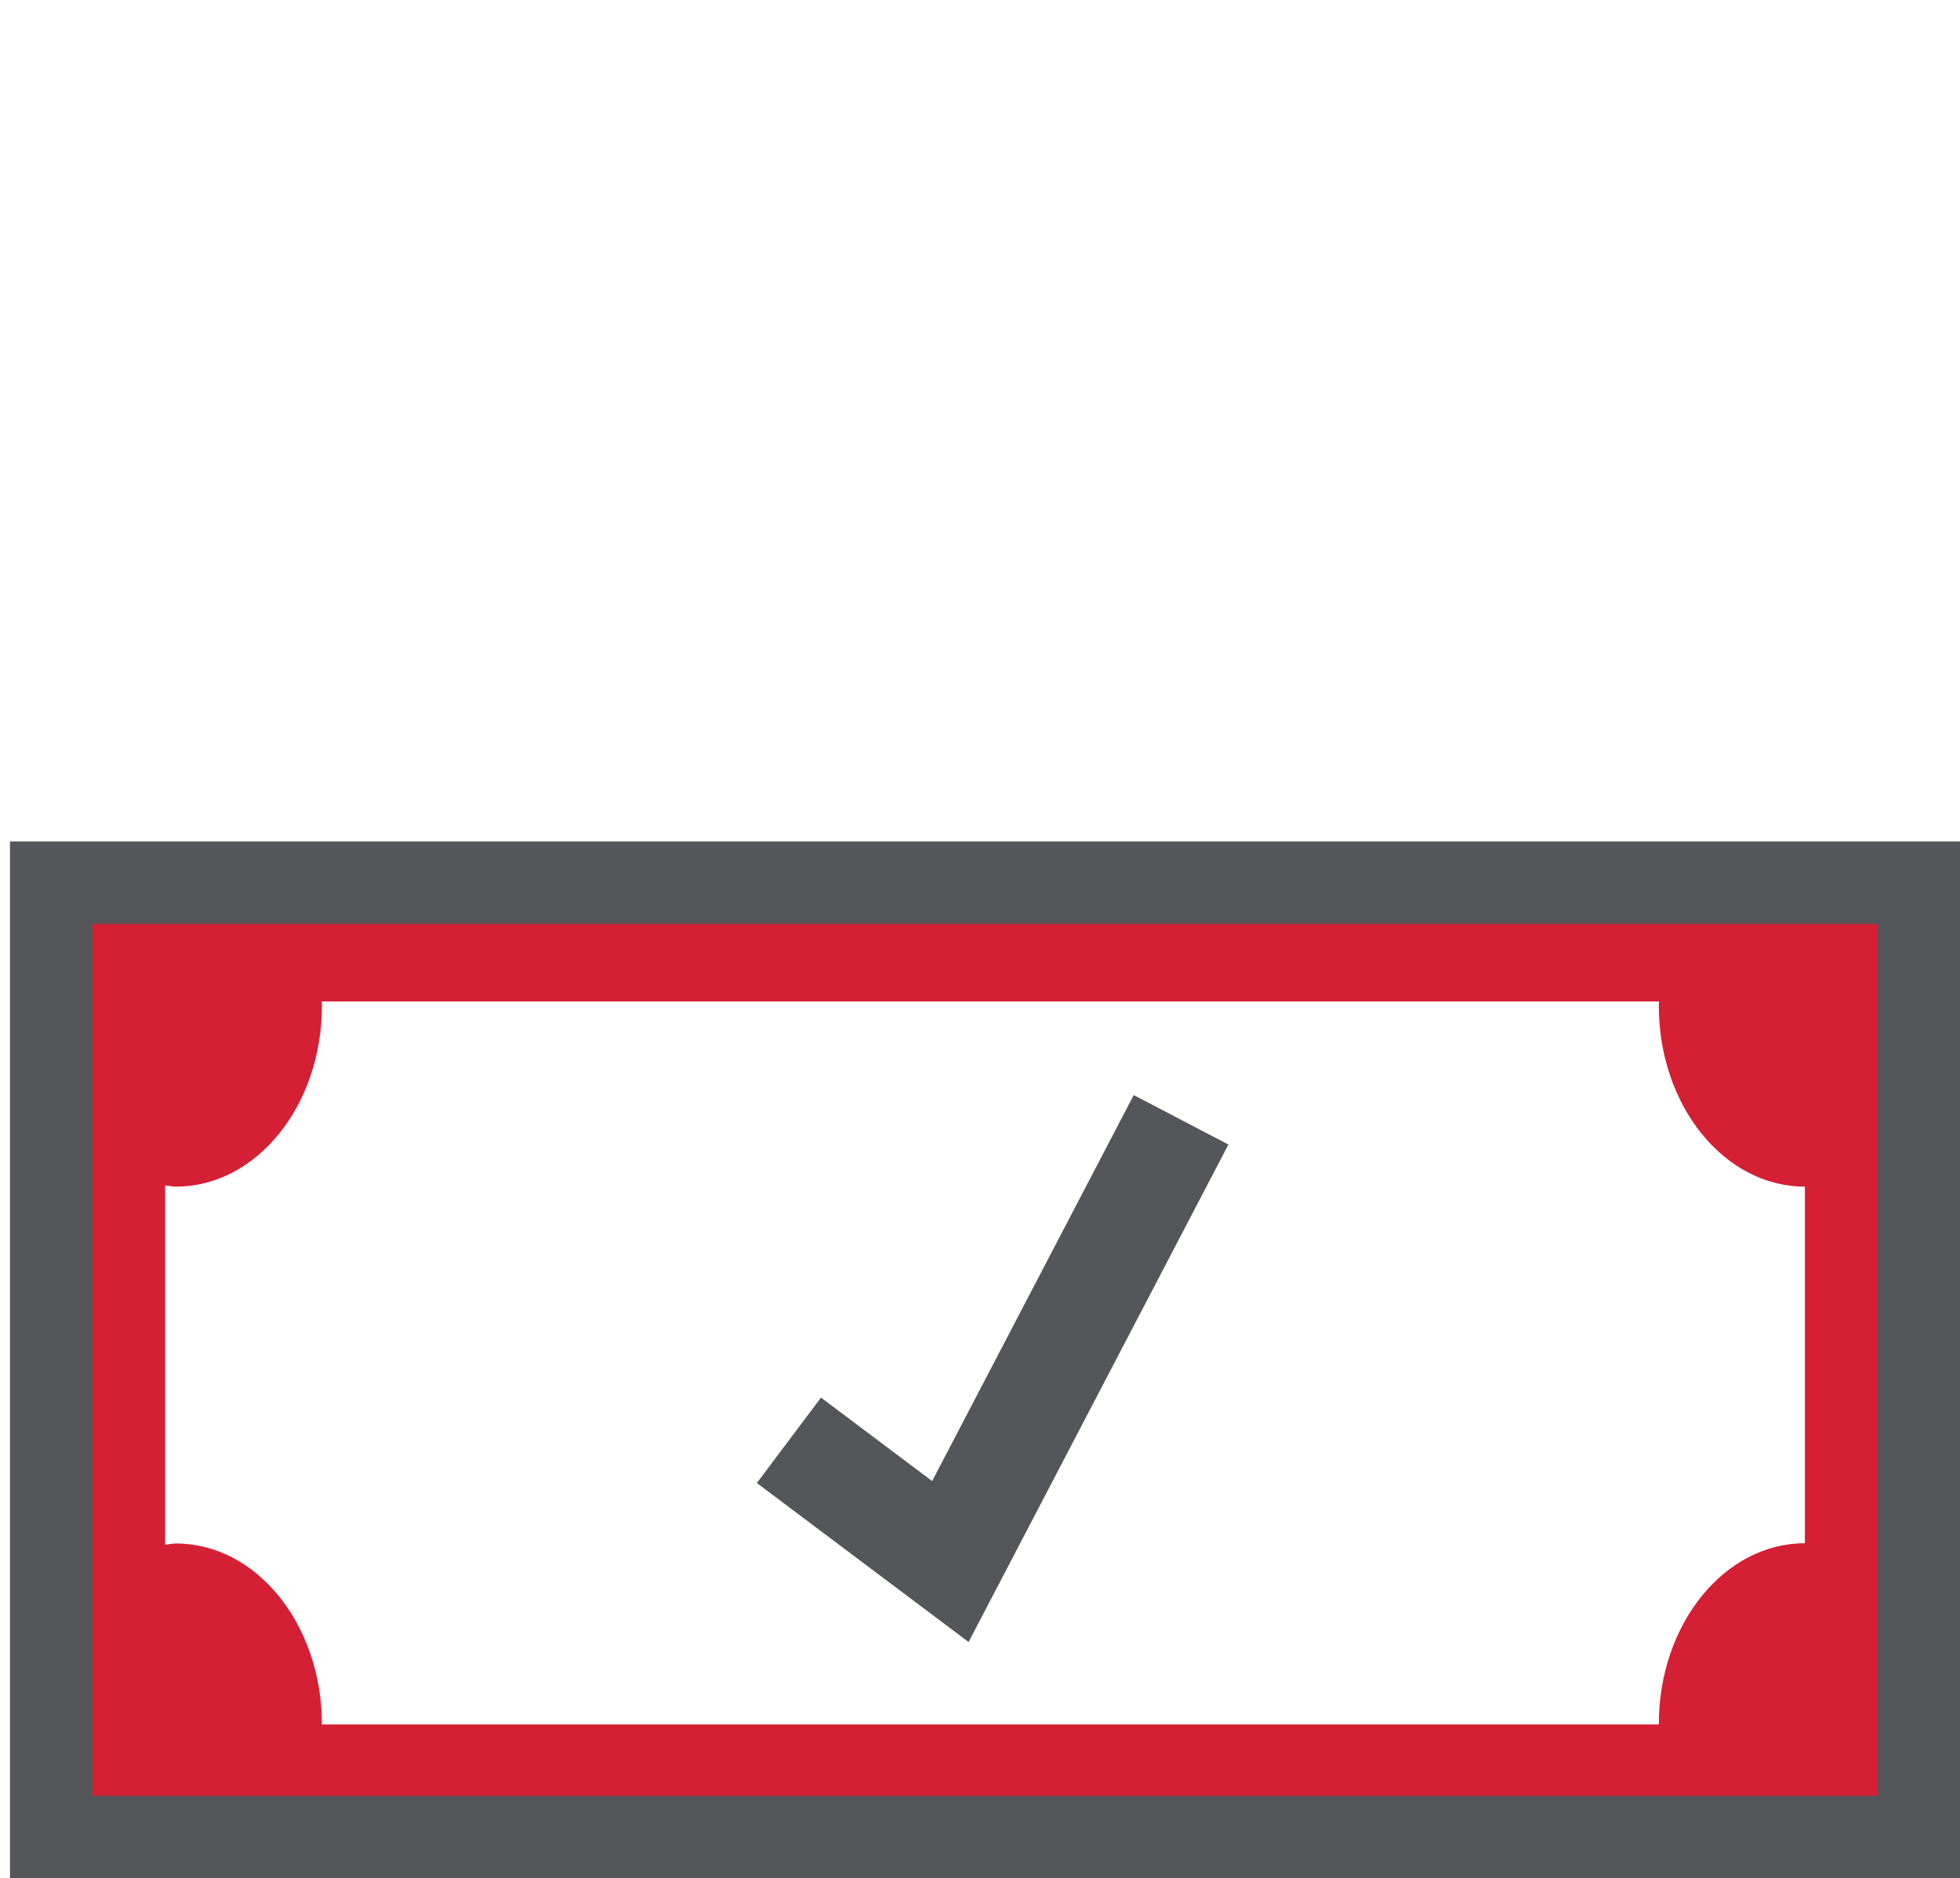 <?xml version="1.0" encoding="UTF-8"?><svg id="Expanded" xmlns="http://www.w3.org/2000/svg" width="80.37" height="77" viewBox="0 0 80.37 77"><path d="M2.1,36.19v39.12H78.68V36.19H2.1Zm65.91,34.51H13.2c0-4.1-2.68-7.42-5.99-7.42-.15,0-.29,.04-.44,.05v-14.73c.15,.01,.29,.05,.44,.05,3.31,0,5.99-3.32,5.99-7.42,0-.06-.01-.11-.01-.17h54.84c0,.06-.01,.11-.01,.17,0,4.1,2.68,7.42,5.99,7.42v14.62c-3.31,0-5.99,3.32-5.99,7.42Z" style="fill:#d51f35;"/><path d="M3.79,37.88H76.99v35.74H3.79V37.88m0-3.38H.41v42.51H80.37V34.5H3.79Z" style="fill:#54565a;"/><polyline points="32.35 59.05 38.97 64.02 48.43 45.91" style="fill:none; stroke:#54565a; stroke-miterlimit:10; stroke-width:4.38px;"/></svg>